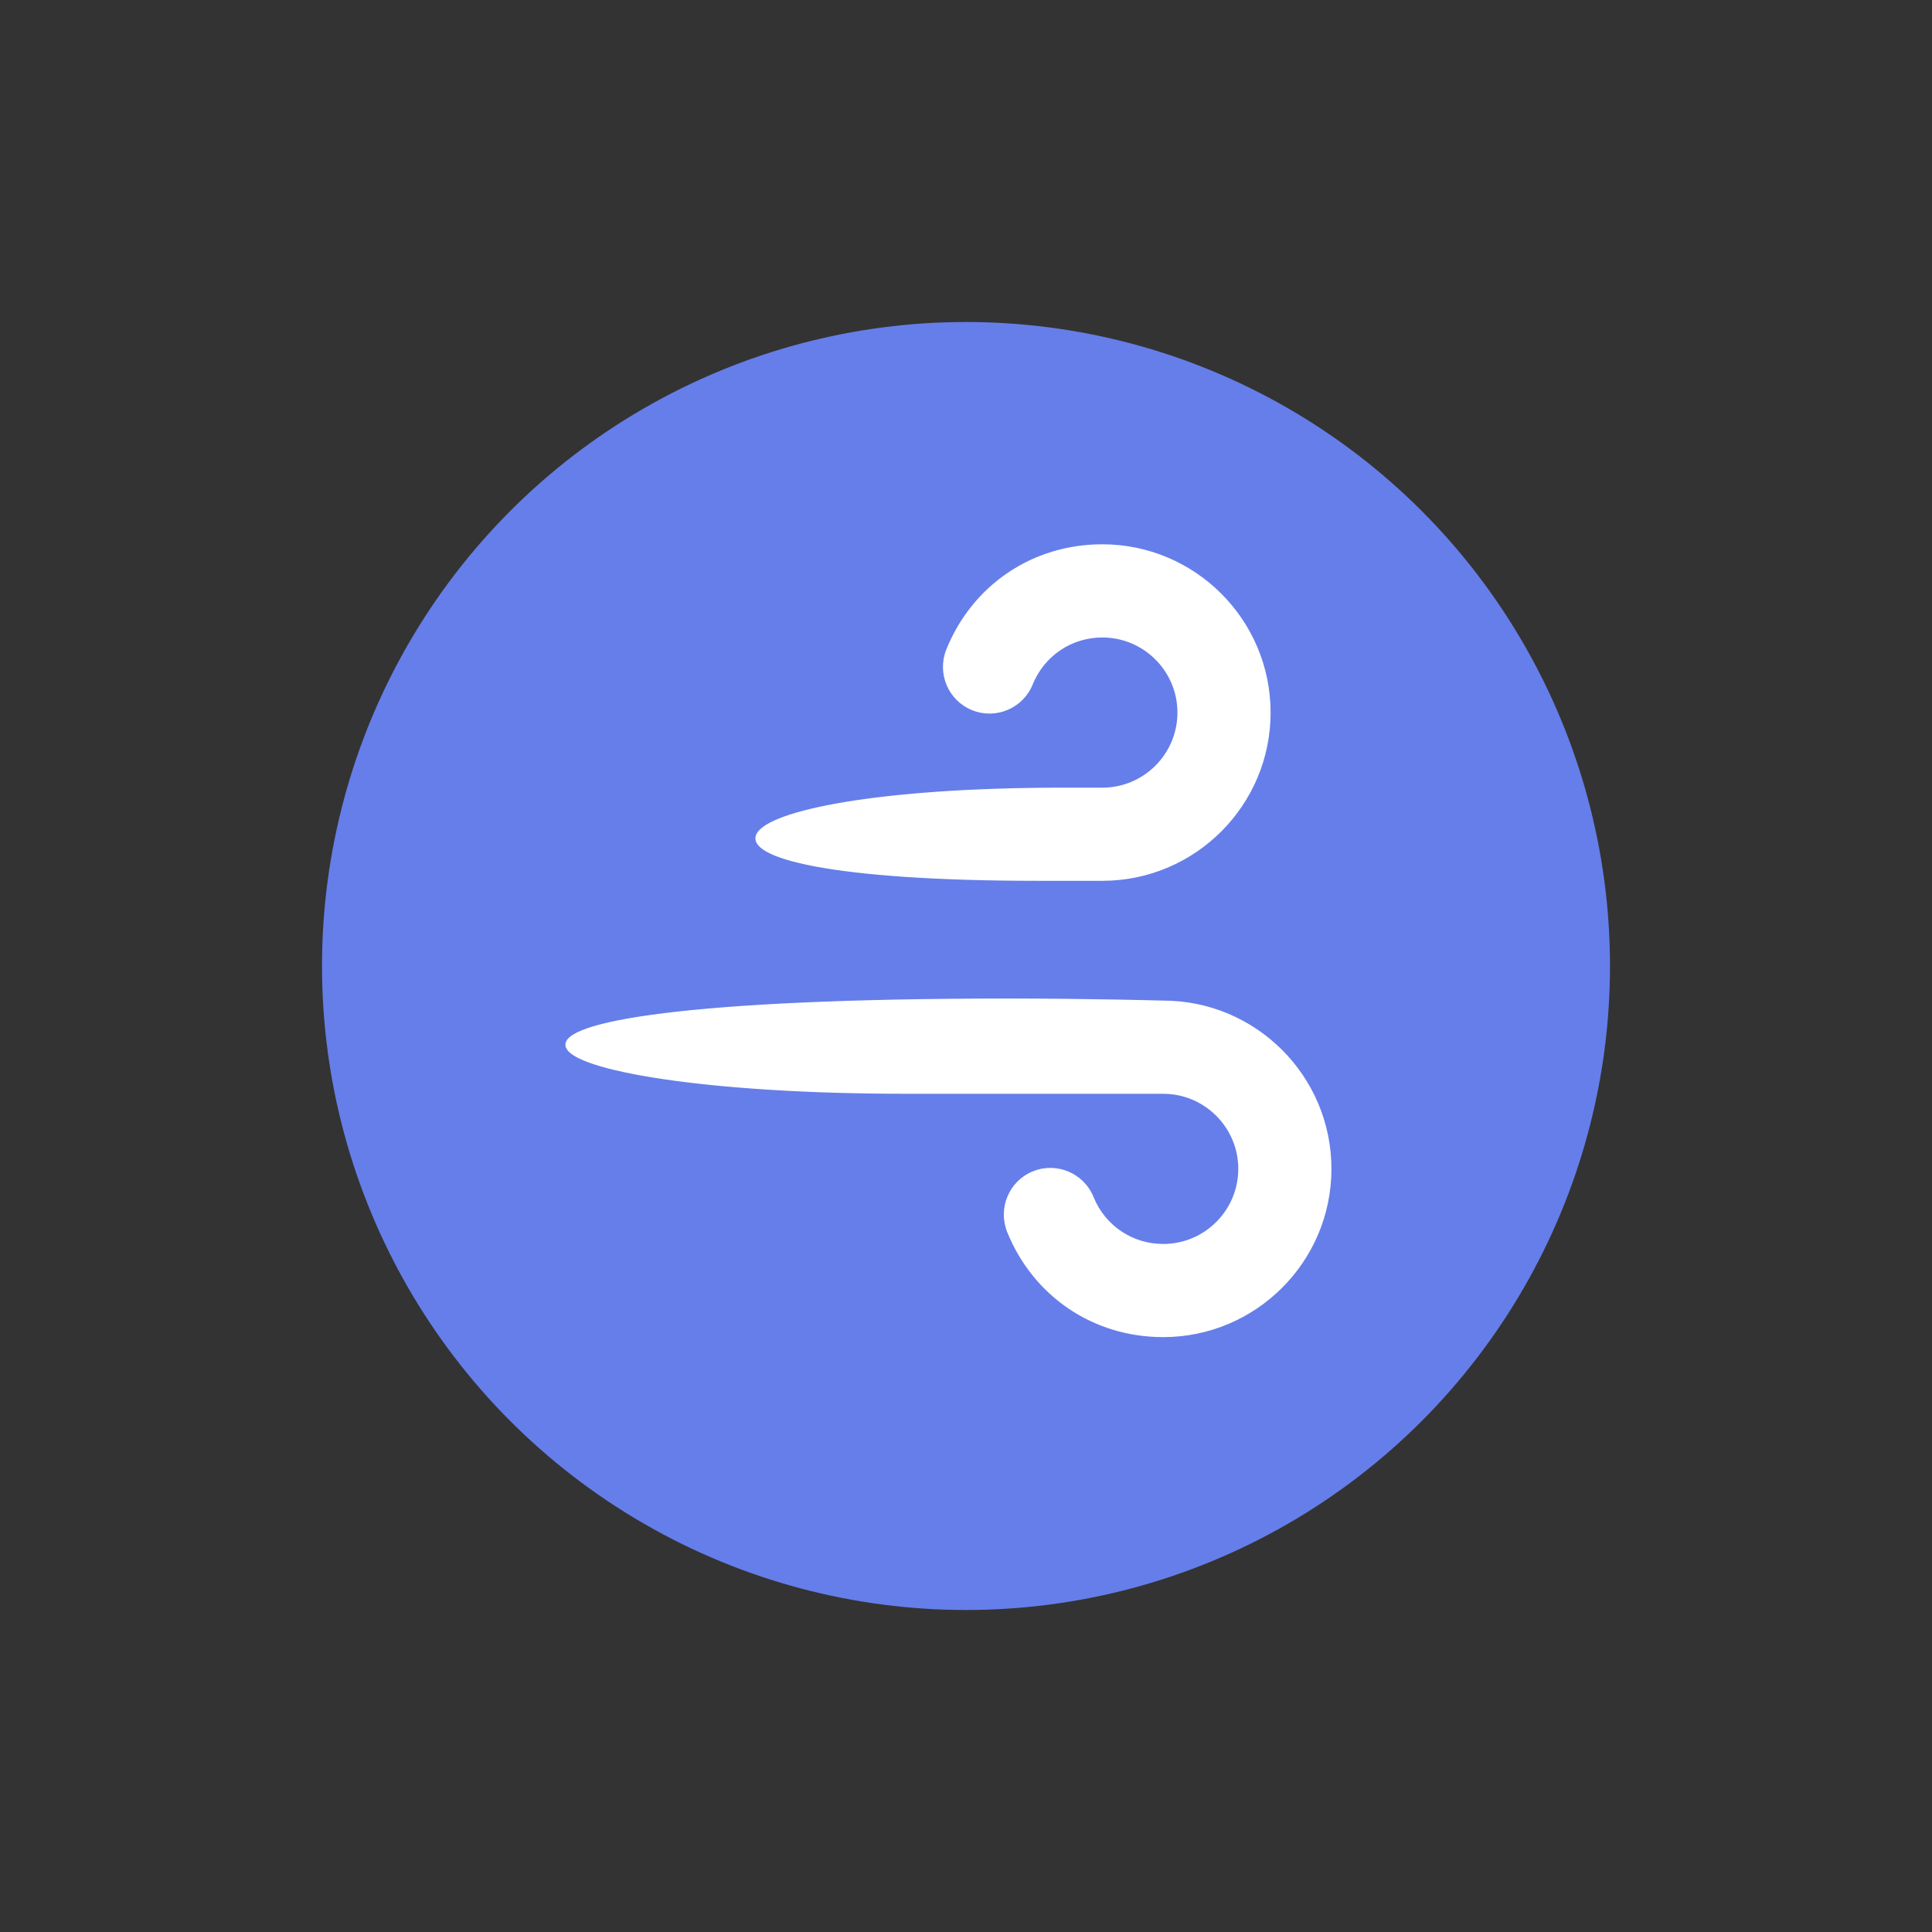 <svg xmlns="http://www.w3.org/2000/svg" viewBox="0 0 100 100" width="100" height="100">
  <rect x="0" y="0" width="100" height="100" fill="#333333" stroke="none"/>
  <circle cx="50" cy="50" r="33.333" fill="#667eea"/>
  <g transform="translate(18, 16)" fill="#ffffff" stroke="#ffffff">
    <path d="m42.206 40.565c2.171 0 3.936 1.765 3.936 3.936 0 2.171-1.762 3.936-3.936 3.936-1.612 0-3.045-0.966-3.65-2.462-0.489-1.208-1.867-1.791-3.075-1.302-1.208 0.49-1.787 1.862-1.304 3.077 1.327 3.285 4.398 5.41 8.029 5.41 4.776 0 8.66-3.884 8.66-8.66s-3.884-8.66-8.66-8.66c0 0-3.732-0.107-8.022-0.107-33.371 0-25.806 4.831-5.361 4.831zm-11.179-22.929c-0.483 1.214 0.095 2.586 1.304 3.077 1.208 0.489 2.586-0.094 3.075-1.302 0.61-1.5 2.037-2.464 3.651-2.464 2.171 0 3.936 1.765 3.936 3.936 0 2.171-1.765 3.936-3.936 3.936h-2.061c-19.023 0-22.659 4.723-1.282 4.723h3.343c4.776 0 8.66-3.884 8.66-8.66s-3.884-8.66-8.66-8.66c-3.631 0-6.702 2.126-8.03 5.412z" stroke-width=".098"/>
  </g>
</svg>
